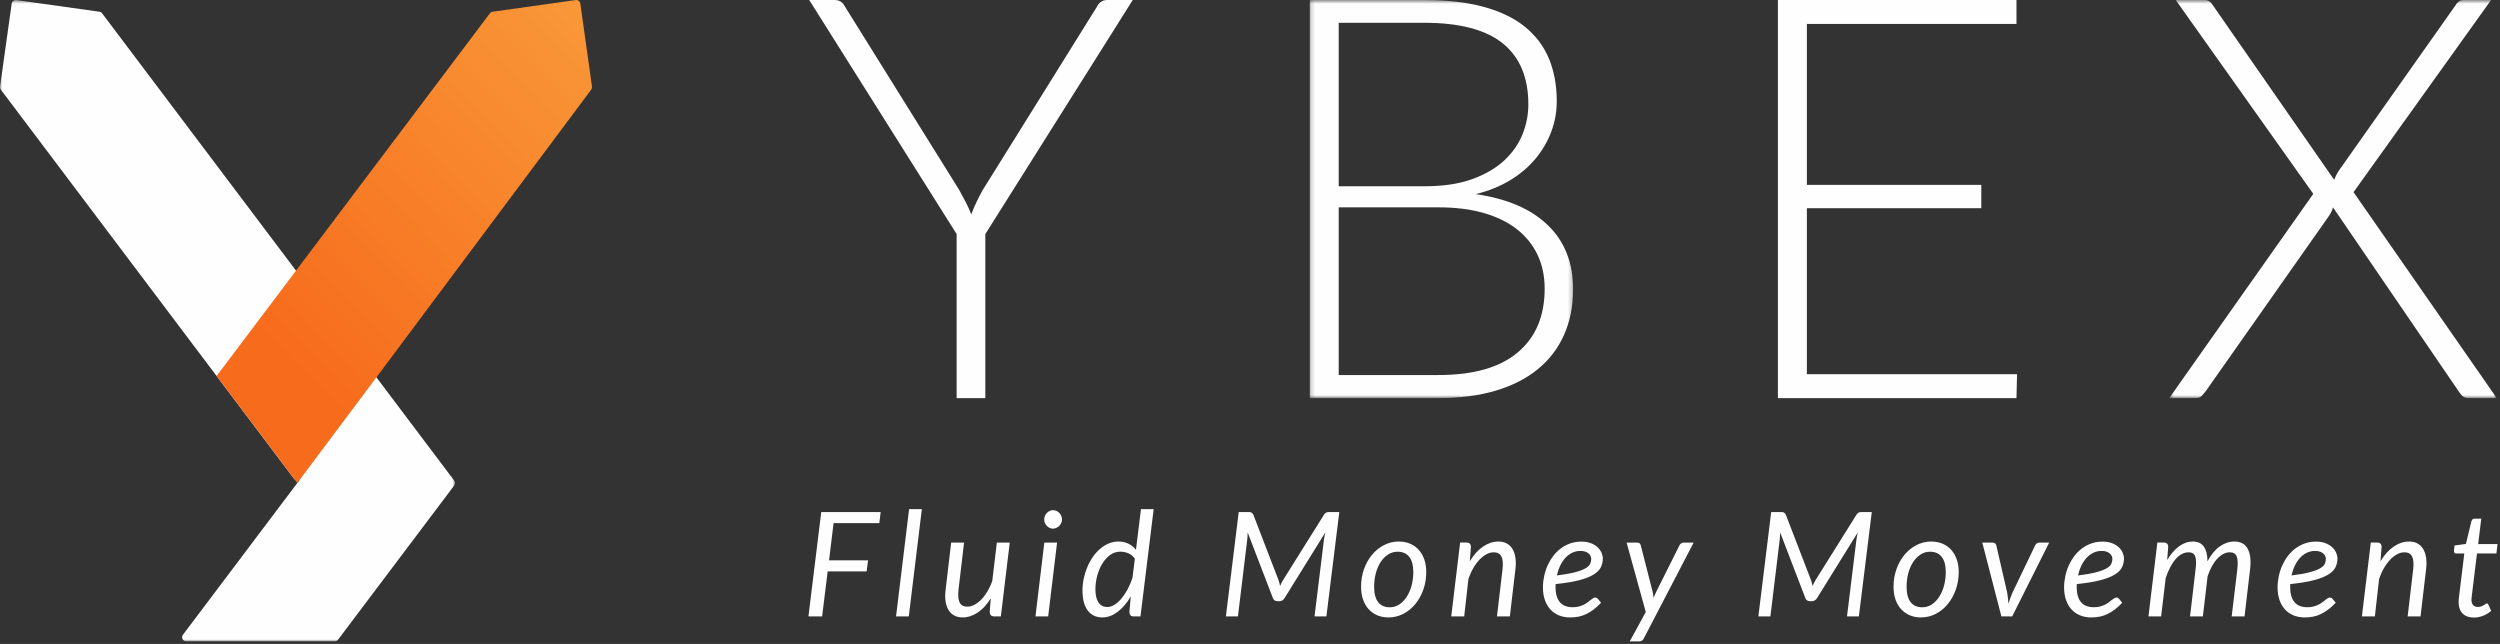 <svg viewBox="0 0 594 153" version="1.1" xmlns="http://www.w3.org/2000/svg" xmlns:xlink="http://www.w3.org/1999/xlink">
    <rect x="0" y="0" width="594" height="153" fill="#333333" stroke="none"/>
    <!-- Generator: Sketch 43.2 (39069) - http://www.bohemiancoding.com/sketch -->
    <desc>Created with Sketch.</desc>
    <defs>
        <polygon id="path-1" points="0 152.996 0 0.612 108.112 0.612 108.112 152.996 4.71369092e-15 152.996"></polygon>
        <linearGradient x1="214.43%" y1="-107.506%" x2="50%" y2="100%" id="linearGradient-3">
            <stop stop-color="#FBDA61" offset="0%"></stop>
            <stop stop-color="#F76B1C" offset="100%"></stop>
        </linearGradient>
        <polygon id="path-4" points="62.765 0.608 0.195 0.608 0.195 95.198 62.765 95.198 62.765 0.608"></polygon>
        <polygon id="path-6" points="78.225 0.608 0.411 0.608 0.411 95.198 78.225 95.198"></polygon>
    </defs>
    <g id="About-Us" stroke="none" stroke-width="1" fill="none" fill-rule="evenodd">
        <g id="Page-1" transform="translate(0, -1)">
            <g id="Group-3" transform="translate(0, 0.392)">
                <mask id="mask-2" fill="white">
                    <use xlink:href="#path-1"></use>
                </mask>
                <g id="Clip-2"></g>
                <path d="M108.008,115.822 C108.047,115.746 108.074,115.668 108.091,115.588 C108.095,115.572 108.096,115.556 108.099,115.54 C108.11,115.472 108.114,115.405 108.111,115.337 C108.11,115.318 108.11,115.3 108.108,115.28 C108.1,115.2 108.083,115.122 108.056,115.046 C108.051,115.033 108.044,115.021 108.039,115.009 C108.012,114.944 107.978,114.883 107.938,114.825 C107.93,114.815 107.927,114.802 107.92,114.792 L24.262,3.774 C24.106,3.567 23.874,3.43 23.617,3.394 L3.886,0.621 C3.629,0.585 3.369,0.653 3.162,0.809 C2.955,0.965 2.819,1.197 2.782,1.453 L0.009,21.184 C-0.027,21.441 0.04,21.701 0.196,21.909 L69.876,114.377 C70.051,114.61 70.322,114.752 70.613,114.765 L71.08,114.785 L43.465,151.43 C43.242,151.727 43.206,152.123 43.371,152.455 C43.536,152.786 43.876,152.996 44.246,152.996 L79.53,152.996 C79.837,152.996 80.126,152.852 80.311,152.607 L107.92,115.968 C107.945,115.935 107.963,115.899 107.983,115.864 C107.988,115.854 107.998,115.845 108.004,115.835 C108.006,115.831 108.006,115.826 108.008,115.822" id="Fill-1" fill="#FEFEFE" mask="url(#mask-2)"></path>
            </g>
            <path d="M140.656,21.576 L137.883,1.845 C137.808,1.31 137.32,0.94 136.779,1.014 L117.047,3.787 C116.791,3.822 116.558,3.959 116.403,4.165 L68.854,67.264 L51.468,90.338 L70.632,115.772 L89.653,90.37 L140.471,22.297 C140.625,22.091 140.692,21.831 140.656,21.576" id="Fill-4" fill="url(#linearGradient-3)"></path>
            <path d="M234.113,56.618 L234.113,95.59 L227.298,95.59 L227.298,56.618 L192.269,1 L198.283,1 C198.909,1 199.418,1.145 199.821,1.431 C200.223,1.722 200.558,2.135 200.825,2.668 L227.9,46.122 C228.477,47.145 229.01,48.139 229.5,49.095 C229.99,50.056 230.417,51.001 230.771,51.937 C231.13,51.001 231.528,50.056 231.974,49.095 C232.42,48.139 232.934,47.145 233.511,46.122 L260.586,2.668 C260.809,2.179 261.134,1.781 261.556,1.466 C261.978,1.155 262.502,1 263.128,1 L269.142,1 L234.113,56.618 Z" id="Fill-6" fill="#FEFEFE"></path>
            <g id="Group-10" transform="translate(311, 0.392)">
                <mask id="mask-5" fill="white">
                    <use xlink:href="#path-4"></use>
                </mask>
                <g id="Clip-9"></g>
                <path d="M30.811,89.717 C39.1,89.717 45.372,87.923 49.63,84.333 C53.884,80.749 56.013,75.7 56.013,69.196 C56.013,66.208 55.446,63.526 54.306,61.139 C53.17,58.753 51.532,56.726 49.392,55.057 C47.253,53.384 44.624,52.103 41.505,51.211 C38.387,50.319 34.841,49.877 30.878,49.877 L7.078,49.877 L7.078,89.717 L30.811,89.717 Z M7.078,6.021 L7.078,44.862 L27.537,44.862 C31.902,44.862 35.632,44.304 38.731,43.189 C41.831,42.078 44.368,40.608 46.351,38.78 C48.335,36.951 49.795,34.88 50.731,32.562 C51.667,30.243 52.133,27.862 52.133,25.407 C52.133,19.034 50.12,14.213 46.084,10.934 C42.049,7.66 35.826,6.021 27.401,6.021 L7.078,6.021 Z M27.401,0.608 C32.794,0.608 37.47,1.142 41.438,2.214 C45.406,3.28 48.679,4.852 51.264,6.923 C53.85,8.999 55.766,11.526 57.017,14.514 C58.264,17.497 58.884,20.887 58.884,24.675 C58.884,27.168 58.453,29.574 57.584,31.892 C56.716,34.211 55.465,36.35 53.84,38.309 C52.21,40.274 50.207,41.976 47.821,43.426 C45.439,44.872 42.708,45.978 39.633,46.734 C47.079,47.801 52.792,50.265 56.78,54.121 C60.771,57.977 62.765,63.046 62.765,69.327 C62.765,73.338 62.052,76.946 60.625,80.157 C59.2,83.368 57.123,86.084 54.408,88.311 C51.692,90.542 48.344,92.244 44.382,93.427 C40.415,94.606 35.914,95.198 30.878,95.198 L0.195,95.198 L0.195,0.608 L27.401,0.608 Z" id="Fill-8" fill="#FEFEFE" mask="url(#mask-5)"></path>
            </g>
            <polygon id="Fill-11" fill="#FEFEFE" points="479.25 89.905 479.115 95.59 422.43 95.59 422.43 1 479.115 1 479.115 6.679 429.312 6.679 429.312 44.919 470.759 44.919 470.759 50.467 429.312 50.467 429.312 89.905"></polygon>
            <g id="Group-15" transform="translate(515, 0.392)">
                <mask id="mask-7" fill="white">
                    <use xlink:href="#path-6"></use>
                </mask>
                <g id="Clip-14"></g>
                <path d="M78.225,95.198 L71.473,95.198 C70.848,95.198 70.358,95.009 70.003,94.631 C69.645,94.252 69.354,93.884 69.135,93.525 L39.32,49.877 C39.141,50.542 38.826,51.211 38.384,51.881 L9.102,93.525 C8.791,93.927 8.467,94.305 8.132,94.664 C7.797,95.019 7.366,95.198 6.828,95.198 L0.411,95.198 L34.639,46.666 L1.948,0.608 L8.7,0.608 C9.326,0.608 9.782,0.739 10.073,1.011 C10.364,1.278 10.616,1.588 10.838,1.947 L39.587,43.324 C39.854,42.655 40.188,41.986 40.591,41.317 L68.33,2.01 C68.553,1.612 68.834,1.278 69.169,1.011 C69.499,0.739 69.892,0.608 70.338,0.608 L76.886,0.608 L44.2,46.264 L78.225,95.198 Z" id="Fill-13" fill="#FEFEFE" mask="url(#mask-7)"></path>
            </g>
            <polygon id="Fill-16" fill="#FEFEFE" points="198.056 125.304 196.983 134.13 206.254 134.13 205.913 136.761 196.656 136.761 195.334 147.458 192.083 147.458 195.132 122.661 209.25 122.661 208.923 125.304"></polygon>
            <polygon id="Fill-18" fill="#FEFEFE" points="212.901 147.458 216.002 121.968 219.031 121.968 215.93 147.458"></polygon>
            <path d="M239.914,129.93 L237.801,147.458 L236.277,147.458 C235.531,147.458 235.158,147.092 235.158,146.352 L235.413,143.146 C234.491,144.651 233.45,145.783 232.292,146.548 C231.134,147.314 229.937,147.7 228.72,147.7 C227.981,147.7 227.327,147.556 226.764,147.262 C226.195,146.967 225.737,146.535 225.384,145.972 C225.037,145.403 224.795,144.71 224.67,143.892 C224.539,143.074 224.546,142.132 224.684,141.072 L225.998,129.93 L229.06,129.93 L227.746,141.072 C227.588,142.446 227.673,143.467 228,144.134 C228.328,144.802 228.949,145.141 229.859,145.141 C230.389,145.141 230.938,144.998 231.501,144.703 C232.07,144.415 232.613,144.01 233.13,143.48 C233.646,142.95 234.137,142.302 234.595,141.55 C235.047,140.791 235.439,139.953 235.76,139.031 L236.852,129.93 L239.914,129.93 Z" id="Fill-20" fill="#FEFEFE"></path>
            <path d="M252.338,124.421 C252.338,124.722 252.279,125.004 252.154,125.265 C252.037,125.521 251.873,125.756 251.671,125.959 C251.468,126.155 251.239,126.318 250.977,126.43 C250.722,126.547 250.454,126.607 250.172,126.607 C249.911,126.607 249.649,126.547 249.394,126.43 C249.139,126.318 248.922,126.155 248.726,125.959 C248.537,125.756 248.386,125.521 248.269,125.265 C248.157,125.004 248.098,124.722 248.098,124.421 C248.098,124.127 248.157,123.839 248.269,123.577 C248.386,123.309 248.543,123.08 248.739,122.877 C248.936,122.674 249.158,122.511 249.413,122.393 C249.669,122.269 249.923,122.21 250.192,122.21 C250.467,122.21 250.735,122.269 250.997,122.38 C251.258,122.498 251.481,122.655 251.677,122.858 C251.873,123.06 252.037,123.296 252.154,123.57 C252.279,123.839 252.338,124.127 252.338,124.421 L252.338,124.421 Z M251.16,129.93 L249.047,147.458 L246.025,147.458 L248.131,129.93 L251.16,129.93 Z" id="Fill-22" fill="#FEFEFE"></path>
            <path d="M269.643,133.751 C269.205,133.129 268.682,132.691 268.06,132.442 C267.445,132.2 266.817,132.076 266.182,132.076 C265.273,132.076 264.455,132.344 263.729,132.887 C263.003,133.43 262.381,134.13 261.864,134.988 C261.354,135.851 260.955,136.807 260.68,137.873 C260.405,138.933 260.268,139.973 260.268,141.001 C260.268,142.375 260.51,143.421 261.001,144.141 C261.491,144.867 262.191,145.227 263.101,145.227 C263.657,145.227 264.22,145.05 264.782,144.704 C265.345,144.363 265.894,143.879 266.418,143.264 C266.941,142.643 267.432,141.917 267.89,141.072 C268.341,140.228 268.74,139.306 269.074,138.305 L269.643,133.751 Z M274.112,121.968 L270.978,147.458 L269.368,147.458 C268.963,147.458 268.694,147.353 268.557,147.144 C268.413,146.941 268.348,146.686 268.348,146.385 L268.675,142.701 C268.237,143.46 267.759,144.147 267.242,144.756 C266.719,145.371 266.176,145.894 265.606,146.333 C265.031,146.771 264.442,147.111 263.82,147.347 C263.206,147.582 262.578,147.7 261.943,147.7 C260.445,147.7 259.28,147.157 258.449,146.064 C257.618,144.972 257.2,143.388 257.2,141.314 C257.2,140.366 257.298,139.423 257.494,138.475 C257.69,137.533 257.972,136.623 258.338,135.76 C258.698,134.896 259.136,134.091 259.653,133.345 C260.163,132.6 260.739,131.959 261.373,131.415 C262.008,130.872 262.688,130.447 263.421,130.133 C264.154,129.825 264.926,129.668 265.731,129.668 C266.601,129.668 267.386,129.838 268.099,130.179 C268.806,130.519 269.408,131.003 269.905,131.625 L271.096,121.968 L274.112,121.968 Z" id="Fill-24" fill="#FEFEFE"></path>
            <path d="M318.219,122.661 L315.151,147.458 L312.331,147.458 L314.582,129.132 C314.615,128.903 314.66,128.647 314.713,128.373 C314.765,128.092 314.823,127.804 314.896,127.503 L305.22,143.094 C304.919,143.591 304.507,143.84 303.977,143.84 L303.506,143.84 C303.25,143.84 303.034,143.781 302.838,143.65 C302.649,143.526 302.518,143.336 302.433,143.094 L296.447,127.503 C296.433,127.784 296.427,128.059 296.414,128.327 C296.401,128.595 296.381,128.85 296.362,129.079 L294.131,147.458 L291.271,147.458 L294.32,122.661 L296.708,122.661 C296.996,122.661 297.205,122.694 297.33,122.772 C297.454,122.844 297.598,122.994 297.762,123.211 L303.768,138.802 C303.846,139.037 303.918,139.266 303.977,139.495 C304.029,139.731 304.088,139.967 304.147,140.208 C304.265,139.967 304.376,139.731 304.493,139.495 C304.612,139.266 304.736,139.037 304.873,138.802 L314.634,123.211 C314.83,122.982 315,122.831 315.151,122.765 C315.302,122.694 315.524,122.661 315.812,122.661 L318.219,122.661 Z" id="Fill-26" fill="#FEFEFE"></path>
            <path d="M330.206,145.292 C331.05,145.292 331.815,145.063 332.502,144.605 C333.189,144.14 333.771,143.525 334.262,142.76 C334.753,141.994 335.132,141.105 335.4,140.104 C335.662,139.096 335.8,138.049 335.8,136.95 C335.8,135.34 335.478,134.124 334.838,133.312 C334.196,132.494 333.274,132.089 332.077,132.089 C331.22,132.089 330.454,132.318 329.768,132.776 C329.08,133.227 328.491,133.835 328.008,134.601 C327.523,135.36 327.15,136.243 326.882,137.244 C326.62,138.252 326.489,139.299 326.489,140.398 C326.489,142.014 326.804,143.231 327.438,144.055 C328.073,144.879 328.995,145.292 330.206,145.292 M329.911,147.7 C328.956,147.7 328.079,147.536 327.281,147.209 C326.489,146.875 325.803,146.404 325.221,145.776 C324.644,145.154 324.193,144.396 323.873,143.493 C323.552,142.596 323.389,141.569 323.389,140.411 C323.389,138.939 323.617,137.545 324.082,136.243 C324.54,134.941 325.175,133.803 325.986,132.828 C326.791,131.853 327.739,131.081 328.832,130.519 C329.925,129.949 331.096,129.668 332.352,129.668 C333.313,129.668 334.19,129.832 334.981,130.159 C335.78,130.492 336.467,130.963 337.042,131.591 C337.618,132.213 338.069,132.972 338.391,133.875 C338.718,134.771 338.874,135.792 338.874,136.937 C338.874,138.402 338.645,139.783 338.187,141.091 C337.723,142.394 337.088,143.532 336.29,144.513 C335.485,145.495 334.537,146.273 333.444,146.842 C332.345,147.412 331.167,147.7 329.911,147.7" id="Fill-28" fill="#FEFEFE"></path>
            <path d="M349.23,134.359 C350.16,132.809 351.219,131.644 352.397,130.852 C353.568,130.061 354.785,129.668 356.028,129.668 C356.767,129.668 357.415,129.812 357.977,130.107 C358.534,130.401 358.992,130.833 359.345,131.395 C359.692,131.964 359.934,132.658 360.058,133.483 C360.189,134.307 360.189,135.249 360.058,136.296 L358.743,147.458 L355.681,147.458 L356.997,136.296 C357.16,134.909 357.075,133.888 356.735,133.221 C356.401,132.56 355.786,132.226 354.883,132.226 C354.334,132.226 353.771,132.377 353.202,132.678 C352.626,132.979 352.077,133.404 351.546,133.96 C351.016,134.516 350.519,135.177 350.068,135.956 C349.61,136.734 349.224,137.604 348.897,138.56 L347.896,147.458 L344.814,147.458 L346.927,129.91 L348.452,129.91 C349.139,129.91 349.486,130.257 349.486,130.95 L349.23,134.359 Z" id="Fill-30" fill="#FEFEFE"></path>
            <path d="M375.531,131.899 C374.804,131.899 374.137,132.049 373.522,132.351 C372.914,132.651 372.371,133.064 371.9,133.587 C371.423,134.11 371.023,134.732 370.689,135.439 C370.349,136.145 370.094,136.911 369.911,137.729 C371.684,137.513 373.11,137.264 374.183,136.976 C375.257,136.695 376.081,136.394 376.656,136.06 C377.232,135.733 377.618,135.379 377.802,135 C377.984,134.614 378.076,134.222 378.076,133.803 C378.076,133.593 378.03,133.378 377.938,133.155 C377.846,132.926 377.696,132.723 377.494,132.54 C377.298,132.357 377.029,132.2 376.709,132.082 C376.387,131.958 375.996,131.899 375.531,131.899 L375.531,131.899 Z M380.412,144.219 C379.823,144.834 379.247,145.357 378.684,145.789 C378.115,146.221 377.54,146.581 376.957,146.869 C376.375,147.157 375.766,147.366 375.126,147.503 C374.484,147.634 373.798,147.7 373.058,147.7 C372.057,147.7 371.154,147.529 370.356,147.196 C369.564,146.862 368.89,146.384 368.335,145.77 C367.778,145.154 367.353,144.409 367.052,143.532 C366.751,142.655 366.6,141.674 366.6,140.587 C366.6,139.685 366.699,138.789 366.888,137.899 C367.078,137.003 367.353,136.152 367.719,135.34 C368.086,134.536 368.524,133.783 369.054,133.096 C369.577,132.403 370.179,131.807 370.853,131.304 C371.527,130.8 372.273,130.407 373.084,130.119 C373.895,129.832 374.772,129.688 375.708,129.688 C376.591,129.688 377.363,129.812 378.004,130.067 C378.651,130.322 379.181,130.643 379.6,131.035 C380.012,131.428 380.32,131.86 380.522,132.331 C380.725,132.809 380.83,133.253 380.83,133.685 C380.83,134.444 380.674,135.144 380.359,135.785 C380.052,136.426 379.476,137.003 378.645,137.513 C377.814,138.029 376.676,138.474 375.223,138.854 C373.764,139.24 371.9,139.541 369.617,139.776 C369.617,139.901 369.61,140.025 369.603,140.143 C369.597,140.267 369.597,140.391 369.597,140.516 C369.597,142.066 369.937,143.244 370.611,144.055 C371.285,144.873 372.299,145.279 373.667,145.279 C374.216,145.279 374.713,145.22 375.145,145.102 C375.577,144.991 375.963,144.847 376.302,144.677 C376.643,144.513 376.944,144.33 377.199,144.128 C377.461,143.924 377.696,143.741 377.912,143.571 C378.129,143.408 378.325,143.264 378.508,143.146 C378.691,143.035 378.881,142.976 379.064,142.976 C379.28,142.976 379.476,143.074 379.652,143.27 L380.412,144.219 Z" id="Fill-32" fill="#FEFEFE"></path>
            <path d="M402.407,129.93 L390.572,152.685 C390.441,152.928 390.297,153.104 390.127,153.222 C389.964,153.333 389.748,153.392 389.499,153.392 L387.228,153.392 L391.036,146.417 L386.483,129.93 L389.028,129.93 C389.283,129.93 389.467,129.989 389.584,130.107 C389.702,130.231 389.787,130.381 389.845,130.564 L392.666,141.609 C392.724,141.851 392.77,142.093 392.803,142.335 C392.836,142.577 392.868,142.819 392.887,143.061 C392.992,142.819 393.097,142.577 393.202,142.328 C393.306,142.08 393.411,141.831 393.529,141.589 L399.063,130.532 C399.155,130.348 399.286,130.198 399.456,130.094 C399.62,129.982 399.79,129.93 399.967,129.93 L402.407,129.93 Z" id="Fill-34" fill="#FEFEFE"></path>
            <path d="M444.736,122.661 L441.668,147.458 L438.847,147.458 L441.098,129.132 C441.131,128.903 441.176,128.647 441.229,128.373 C441.282,128.092 441.34,127.804 441.413,127.503 L431.736,143.094 C431.435,143.591 431.023,143.84 430.493,143.84 L430.022,143.84 C429.767,143.84 429.551,143.781 429.355,143.65 C429.165,143.526 429.034,143.336 428.949,143.094 L422.963,127.503 C422.95,127.784 422.943,128.059 422.93,128.327 C422.917,128.595 422.897,128.85 422.878,129.079 L420.647,147.458 L417.788,147.458 L420.837,122.661 L423.224,122.661 C423.512,122.661 423.721,122.694 423.846,122.772 C423.97,122.844 424.114,122.994 424.278,123.211 L430.284,138.802 C430.362,139.037 430.434,139.266 430.493,139.495 C430.546,139.731 430.604,139.967 430.663,140.208 C430.781,139.967 430.892,139.731 431.01,139.495 C431.128,139.266 431.252,139.037 431.389,138.802 L441.151,123.211 C441.347,122.982 441.517,122.831 441.668,122.765 C441.818,122.694 442.041,122.661 442.328,122.661 L444.736,122.661 Z" id="Fill-36" fill="#FEFEFE"></path>
            <path d="M456.721,145.292 C457.565,145.292 458.33,145.063 459.017,144.605 C459.704,144.14 460.286,143.525 460.778,142.76 C461.268,141.994 461.648,141.105 461.915,140.104 C462.177,139.096 462.315,138.049 462.315,136.95 C462.315,135.34 461.994,134.124 461.353,133.312 C460.712,132.494 459.789,132.089 458.592,132.089 C457.735,132.089 456.97,132.318 456.283,132.776 C455.596,133.227 455.007,133.835 454.523,134.601 C454.038,135.36 453.665,136.243 453.398,137.244 C453.136,138.252 453.005,139.299 453.005,140.398 C453.005,142.014 453.319,143.231 453.953,144.055 C454.588,144.879 455.511,145.292 456.721,145.292 M456.427,147.7 C455.471,147.7 454.595,147.536 453.796,147.209 C453.005,146.875 452.318,146.404 451.736,145.776 C451.16,145.154 450.708,144.396 450.388,143.493 C450.068,142.596 449.904,141.569 449.904,140.411 C449.904,138.939 450.133,137.545 450.597,136.243 C451.055,134.941 451.69,133.803 452.501,132.828 C453.306,131.853 454.254,131.081 455.347,130.519 C456.44,129.949 457.611,129.668 458.867,129.668 C459.828,129.668 460.705,129.832 461.497,130.159 C462.295,130.492 462.982,130.963 463.558,131.591 C464.133,132.213 464.585,132.972 464.906,133.875 C465.233,134.771 465.39,135.792 465.39,136.937 C465.39,138.402 465.16,139.783 464.702,141.091 C464.239,142.394 463.604,143.532 462.805,144.513 C462,145.495 461.052,146.273 459.959,146.842 C458.861,147.412 457.683,147.7 456.427,147.7" id="Fill-38" fill="#FEFEFE"></path>
            <path d="M486.881,129.93 L478.095,147.458 L475.53,147.458 L470.996,129.93 L473.488,129.93 C473.718,129.93 473.907,129.989 474.045,130.119 C474.183,130.244 474.274,130.394 474.319,130.564 L476.917,141.851 C476.983,142.289 477.041,142.721 477.087,143.146 C477.133,143.578 477.172,144.01 477.211,144.448 C477.336,144.023 477.473,143.591 477.623,143.166 C477.775,142.741 477.95,142.302 478.147,141.851 L483.558,130.564 C483.655,130.381 483.78,130.231 483.943,130.107 C484.101,129.989 484.29,129.93 484.493,129.93 L486.881,129.93 Z" id="Fill-40" fill="#FEFEFE"></path>
            <path d="M499.358,131.899 C498.631,131.899 497.964,132.049 497.349,132.351 C496.741,132.651 496.198,133.064 495.727,133.587 C495.25,134.11 494.85,134.732 494.516,135.439 C494.176,136.145 493.921,136.911 493.738,137.729 C495.511,137.513 496.937,137.264 498.01,136.976 C499.083,136.695 499.908,136.394 500.483,136.06 C501.059,135.733 501.445,135.379 501.628,135 C501.811,134.614 501.903,134.222 501.903,133.803 C501.903,133.593 501.857,133.378 501.765,133.155 C501.673,132.926 501.523,132.723 501.321,132.54 C501.125,132.357 500.856,132.2 500.536,132.082 C500.214,131.958 499.822,131.899 499.358,131.899 L499.358,131.899 Z M504.239,144.219 C503.65,144.834 503.074,145.357 502.511,145.789 C501.942,146.221 501.367,146.581 500.784,146.869 C500.202,147.157 499.593,147.366 498.952,147.503 C498.311,147.634 497.624,147.7 496.884,147.7 C495.883,147.7 494.981,147.529 494.183,147.196 C493.391,146.862 492.717,146.384 492.161,145.77 C491.605,145.154 491.18,144.409 490.879,143.532 C490.578,142.655 490.427,141.674 490.427,140.587 C490.427,139.685 490.526,138.789 490.715,137.899 C490.905,137.003 491.18,136.152 491.546,135.34 C491.913,134.536 492.351,133.783 492.88,133.096 C493.404,132.403 494.006,131.807 494.68,131.304 C495.354,130.8 496.1,130.407 496.911,130.119 C497.722,129.832 498.599,129.688 499.535,129.688 C500.418,129.688 501.19,129.812 501.831,130.067 C502.478,130.322 503.008,130.643 503.427,131.035 C503.839,131.428 504.147,131.86 504.349,132.331 C504.552,132.809 504.657,133.253 504.657,133.685 C504.657,134.444 504.5,135.144 504.186,135.785 C503.879,136.426 503.303,137.003 502.472,137.513 C501.641,138.029 500.503,138.474 499.05,138.854 C497.591,139.24 495.727,139.541 493.444,139.776 C493.444,139.901 493.437,140.025 493.43,140.143 C493.423,140.267 493.423,140.391 493.423,140.516 C493.423,142.066 493.764,143.244 494.438,144.055 C495.112,144.873 496.126,145.279 497.493,145.279 C498.043,145.279 498.54,145.22 498.972,145.102 C499.404,144.991 499.79,144.847 500.129,144.677 C500.47,144.513 500.771,144.33 501.026,144.128 C501.288,143.924 501.523,143.741 501.739,143.571 C501.955,143.408 502.151,143.264 502.335,143.146 C502.518,143.035 502.708,142.976 502.89,142.976 C503.107,142.976 503.303,143.074 503.479,143.27 L504.239,144.219 Z" id="Fill-42" fill="#FEFEFE"></path>
            <path d="M510.473,147.458 L512.586,129.911 L514.111,129.911 C514.811,129.911 515.163,130.257 515.163,130.951 L514.922,134.065 C515.786,132.619 516.734,131.526 517.768,130.787 C518.801,130.041 519.881,129.668 521.013,129.668 C522.197,129.668 523.08,130.074 523.643,130.885 C524.205,131.703 524.494,132.861 524.494,134.373 C525.357,132.77 526.331,131.585 527.424,130.82 C528.517,130.054 529.662,129.668 530.878,129.668 C532.377,129.668 533.437,130.244 534.058,131.396 C534.68,132.554 534.87,134.183 534.615,136.296 L533.299,147.458 L530.25,147.458 L531.585,136.296 C531.748,134.922 531.703,133.901 531.454,133.234 C531.205,132.567 530.65,132.227 529.787,132.227 C529.288,132.227 528.798,132.351 528.307,132.6 C527.817,132.848 527.339,133.214 526.881,133.692 C526.416,134.17 525.985,134.765 525.586,135.472 C525.194,136.185 524.833,137.003 524.526,137.925 L524.526,137.938 L523.401,147.458 L520.352,147.458 L521.667,136.296 C521.844,134.922 521.818,133.901 521.602,133.234 C521.379,132.567 520.836,132.227 519.973,132.227 C519.423,132.227 518.886,132.371 518.376,132.645 C517.86,132.92 517.375,133.319 516.917,133.849 C516.466,134.373 516.04,135.014 515.648,135.766 C515.255,136.525 514.896,137.375 514.576,138.318 L513.483,147.458 L510.473,147.458 Z" id="Fill-44" fill="#FEFEFE"></path>
            <path d="M550.081,131.899 C549.354,131.899 548.687,132.049 548.072,132.351 C547.464,132.651 546.921,133.064 546.45,133.587 C545.973,134.11 545.573,134.732 545.239,135.439 C544.899,136.145 544.644,136.911 544.461,137.729 C546.234,137.513 547.66,137.264 548.733,136.976 C549.807,136.695 550.631,136.394 551.206,136.06 C551.782,135.733 552.168,135.379 552.352,135 C552.534,134.614 552.626,134.222 552.626,133.803 C552.626,133.593 552.58,133.378 552.488,133.155 C552.397,132.926 552.246,132.723 552.044,132.54 C551.848,132.357 551.579,132.2 551.259,132.082 C550.938,131.958 550.546,131.899 550.081,131.899 L550.081,131.899 Z M554.962,144.219 C554.373,144.834 553.797,145.357 553.234,145.789 C552.665,146.221 552.09,146.581 551.507,146.869 C550.925,147.157 550.316,147.366 549.676,147.503 C549.034,147.634 548.348,147.7 547.608,147.7 C546.607,147.7 545.704,147.529 544.906,147.196 C544.114,146.862 543.44,146.384 542.885,145.77 C542.328,145.154 541.903,144.409 541.602,143.532 C541.301,142.655 541.15,141.674 541.15,140.587 C541.15,139.685 541.249,138.789 541.438,137.899 C541.628,137.003 541.903,136.152 542.269,135.34 C542.636,134.536 543.074,133.783 543.604,133.096 C544.128,132.403 544.729,131.807 545.403,131.304 C546.077,130.8 546.823,130.407 547.634,130.119 C548.445,129.832 549.322,129.688 550.258,129.688 C551.141,129.688 551.913,129.812 552.554,130.067 C553.202,130.322 553.731,130.643 554.15,131.035 C554.562,131.428 554.87,131.86 555.073,132.331 C555.275,132.809 555.38,133.253 555.38,133.685 C555.38,134.444 555.224,135.144 554.909,135.785 C554.602,136.426 554.026,137.003 553.195,137.513 C552.364,138.029 551.226,138.474 549.773,138.854 C548.314,139.24 546.45,139.541 544.167,139.776 C544.167,139.901 544.16,140.025 544.153,140.143 C544.147,140.267 544.147,140.391 544.147,140.516 C544.147,142.066 544.487,143.244 545.161,144.055 C545.835,144.873 546.85,145.279 548.217,145.279 C548.766,145.279 549.264,145.22 549.695,145.102 C550.127,144.991 550.513,144.847 550.853,144.677 C551.193,144.513 551.494,144.33 551.749,144.128 C552.011,143.924 552.246,143.741 552.463,143.571 C552.679,143.408 552.875,143.264 553.058,143.146 C553.241,143.035 553.431,142.976 553.614,142.976 C553.83,142.976 554.026,143.074 554.203,143.27 L554.962,144.219 Z" id="Fill-46" fill="#FEFEFE"></path>
            <path d="M565.606,134.359 C566.535,132.809 567.594,131.644 568.772,130.852 C569.943,130.061 571.16,129.668 572.403,129.668 C573.142,129.668 573.79,129.812 574.353,130.107 C574.909,130.401 575.367,130.833 575.72,131.395 C576.067,131.964 576.309,132.658 576.433,133.483 C576.564,134.307 576.564,135.249 576.433,136.296 L575.118,147.458 L572.056,147.458 L573.372,136.296 C573.535,134.909 573.45,133.888 573.11,133.221 C572.776,132.56 572.161,132.226 571.258,132.226 C570.709,132.226 570.146,132.377 569.577,132.678 C569.002,132.979 568.452,133.404 567.921,133.96 C567.392,134.516 566.894,135.177 566.443,135.956 C565.985,136.734 565.599,137.604 565.272,138.56 L564.271,147.458 L561.19,147.458 L563.302,129.91 L564.827,129.91 C565.514,129.91 565.861,130.257 565.861,130.95 L565.606,134.359 Z" id="Fill-48" fill="#FEFEFE"></path>
            <path d="M584.172,144.154 L584.172,143.886 C584.172,143.775 584.179,143.617 584.198,143.408 C584.212,143.199 584.244,142.93 584.283,142.597 C584.322,142.263 584.375,141.825 584.447,141.282 L585.52,132.508 L583.564,132.508 C583.401,132.508 583.276,132.449 583.178,132.344 C583.08,132.233 583.04,132.063 583.06,131.834 L583.204,130.604 L585.9,130.238 L587.215,124.821 C587.274,124.65 587.365,124.507 587.483,124.395 C587.608,124.29 587.758,124.232 587.941,124.232 L589.55,124.232 L588.811,130.271 L593.41,130.271 L593.149,132.508 L588.529,132.508 L587.477,141.125 C587.417,141.596 587.371,141.975 587.339,142.263 C587.3,142.558 587.274,142.787 587.26,142.957 C587.24,143.133 587.228,143.251 587.228,143.323 C587.221,143.388 587.215,143.441 587.215,143.48 C587.215,144.069 587.352,144.501 587.633,144.782 C587.908,145.07 588.275,145.207 588.739,145.207 C589.053,145.207 589.321,145.168 589.544,145.076 C589.766,144.991 589.969,144.9 590.139,144.795 C590.316,144.691 590.459,144.592 590.57,144.508 C590.689,144.423 590.786,144.377 590.865,144.377 C590.97,144.377 591.048,144.403 591.101,144.448 C591.153,144.494 591.199,144.566 591.244,144.671 L591.905,146.143 C591.343,146.64 590.695,147.027 589.976,147.314 C589.256,147.595 588.529,147.733 587.804,147.733 C586.685,147.733 585.808,147.432 585.167,146.817 C584.526,146.209 584.192,145.319 584.172,144.154" id="Fill-50" fill="#FEFEFE"></path>
        </g>
    </g>
</svg>
